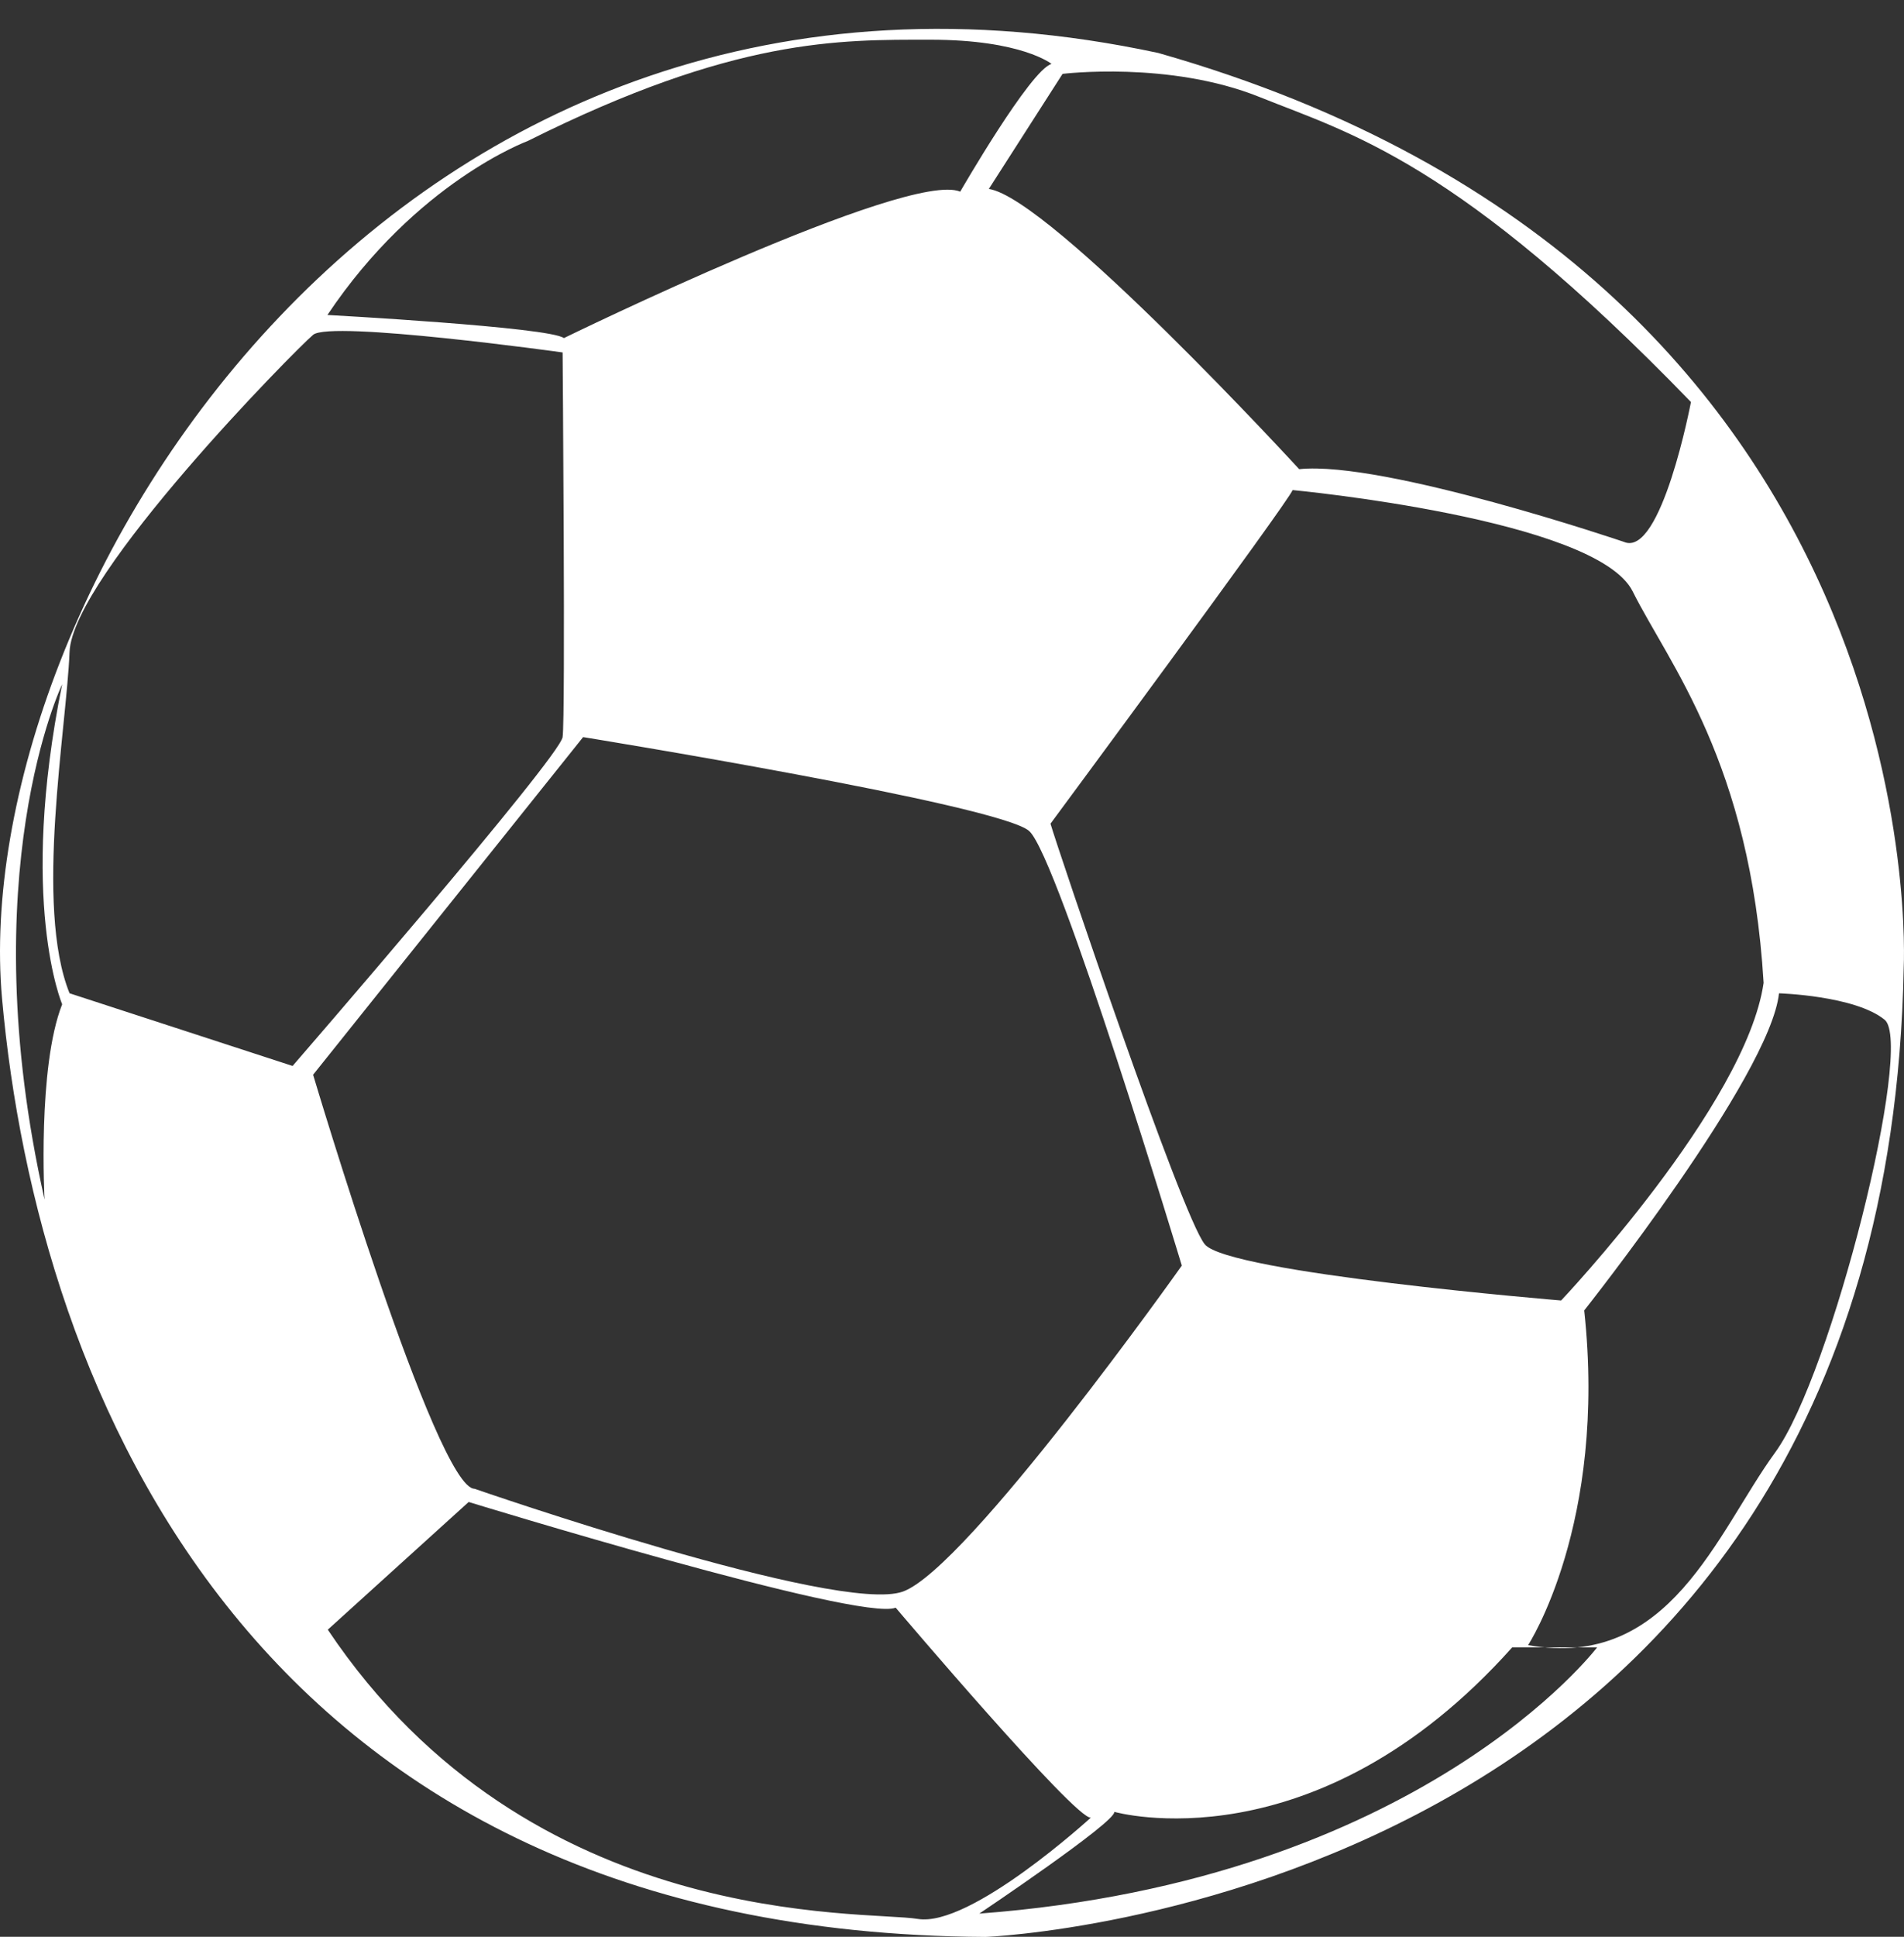 <?xml version="1.0" encoding="utf-8"?>
<!-- Generator: Adobe Illustrator 16.0.0, SVG Export Plug-In . SVG Version: 6.00 Build 0)  -->
<!DOCTYPE svg PUBLIC "-//W3C//DTD SVG 1.1 Tiny//EN" "http://www.w3.org/Graphics/SVG/1.1/DTD/svg11-tiny.dtd">
<svg version="1.1" baseProfile="tiny" xmlns="http://www.w3.org/2000/svg" xmlns:xlink="http://www.w3.org/1999/xlink" x="0px"
	 y="0px" width="51.603px" height="52.464px" viewBox="0 0 51.603 52.464" xml:space="preserve">
<rect x="0" y="0" width="51.603" height="52.464" fill="#333333" stroke="none"/>
<g id="Layer_1" display="none">
	<rect x="-213.594" y="-18.375" display="inline" fill="#CCCCCC" width="1926" height="1086"/>
</g>
<g id="Layer_2">
	<path fill="#FFFFFF" d="M31.393,1.435C10.634-3.02-0.899,16.388,0.055,27.045C1.01,37.703,6.915,52.358,26.71,52.468
		c0,0,24.408-0.925,24.885-26.257C51.596,26.211,52.599,7.47,31.393,1.435z M34.137,2.628c2.446,0.983,5.369,1.729,11.692,8.262
		c0,0-0.805,4.234-1.819,3.788c0,0-6.502-2.208-8.799-1.969c0,0-6.741-7.338-8.411-7.591l1.998-3.117
		C28.798,2.001,31.691,1.644,34.137,2.628z M47.798,26.624c-0.479,3.313-5.488,8.604-5.488,8.604s-9.024-0.745-9.657-1.521
		s-4.003-10.768-4.182-11.395c0,0,6.442-8.709,6.562-9.037c0,0,8.232,0.775,9.216,2.744C45.233,17.988,47.44,20.646,47.798,26.624z
		 M14.302,3.82c5.607-2.804,8.441-2.744,10.917-2.744c2.476,0,3.281,0.656,3.281,0.656c-0.567,0.149-2.476,3.46-2.476,3.46
		c-1.402-0.597-10.742,3.967-10.742,3.967C14.92,8.861,8.874,8.532,8.874,8.532C11.29,4.924,14.302,3.82,14.302,3.82z M1.208,32.494
		c-1.988-8.829,0.477-13.959,0.477-13.959c-1.193,5.886,0,8.669,0,8.669C1.01,28.915,1.208,32.494,1.208,32.494z M7.93,28.875
		l-6.045-1.969c-0.955-2.366-0.08-7.179,0-9.246c0.08-2.068,6.125-8.192,6.602-8.591c0.478-0.397,6.761,0.478,6.761,0.478
		s0.08,9.863,0,10.42C15.167,20.523,7.93,28.875,7.93,28.875z M15.804,19.967c0,0,11.294,1.829,12.09,2.545
		s4.136,11.771,4.136,11.771s-5.806,8.192-7.556,8.829c-1.75,0.637-11.613-2.784-11.613-2.784c-1.034,0-4.375-11.215-4.375-11.215
		L15.804,19.967z M24.871,51.98c-1.432-0.238-10.499,0.358-15.987-7.835l3.818-3.459c0,0,10.618,3.261,11.573,2.863
		c0,0,4.892,5.766,5.29,5.687C29.564,49.236,26.303,52.22,24.871,51.98z M26.542,51.836c0,0,3.698-2.479,3.659-2.756
		c0,0,5.42,1.545,10.783-4.455c0,0,1.474,0,2.301,0C43.284,44.625,38.512,50.936,26.542,51.836z M48.111,39.345
		c-1.585,2.174-2.848,5.904-6.696,5.219c0,0,2.147-3.281,1.521-9.067c0,0,5.041-6.353,5.279-8.59c0,0,2.058,0.06,2.863,0.716
		S49.644,37.242,48.111,39.345z"/>
</g>
</svg>
